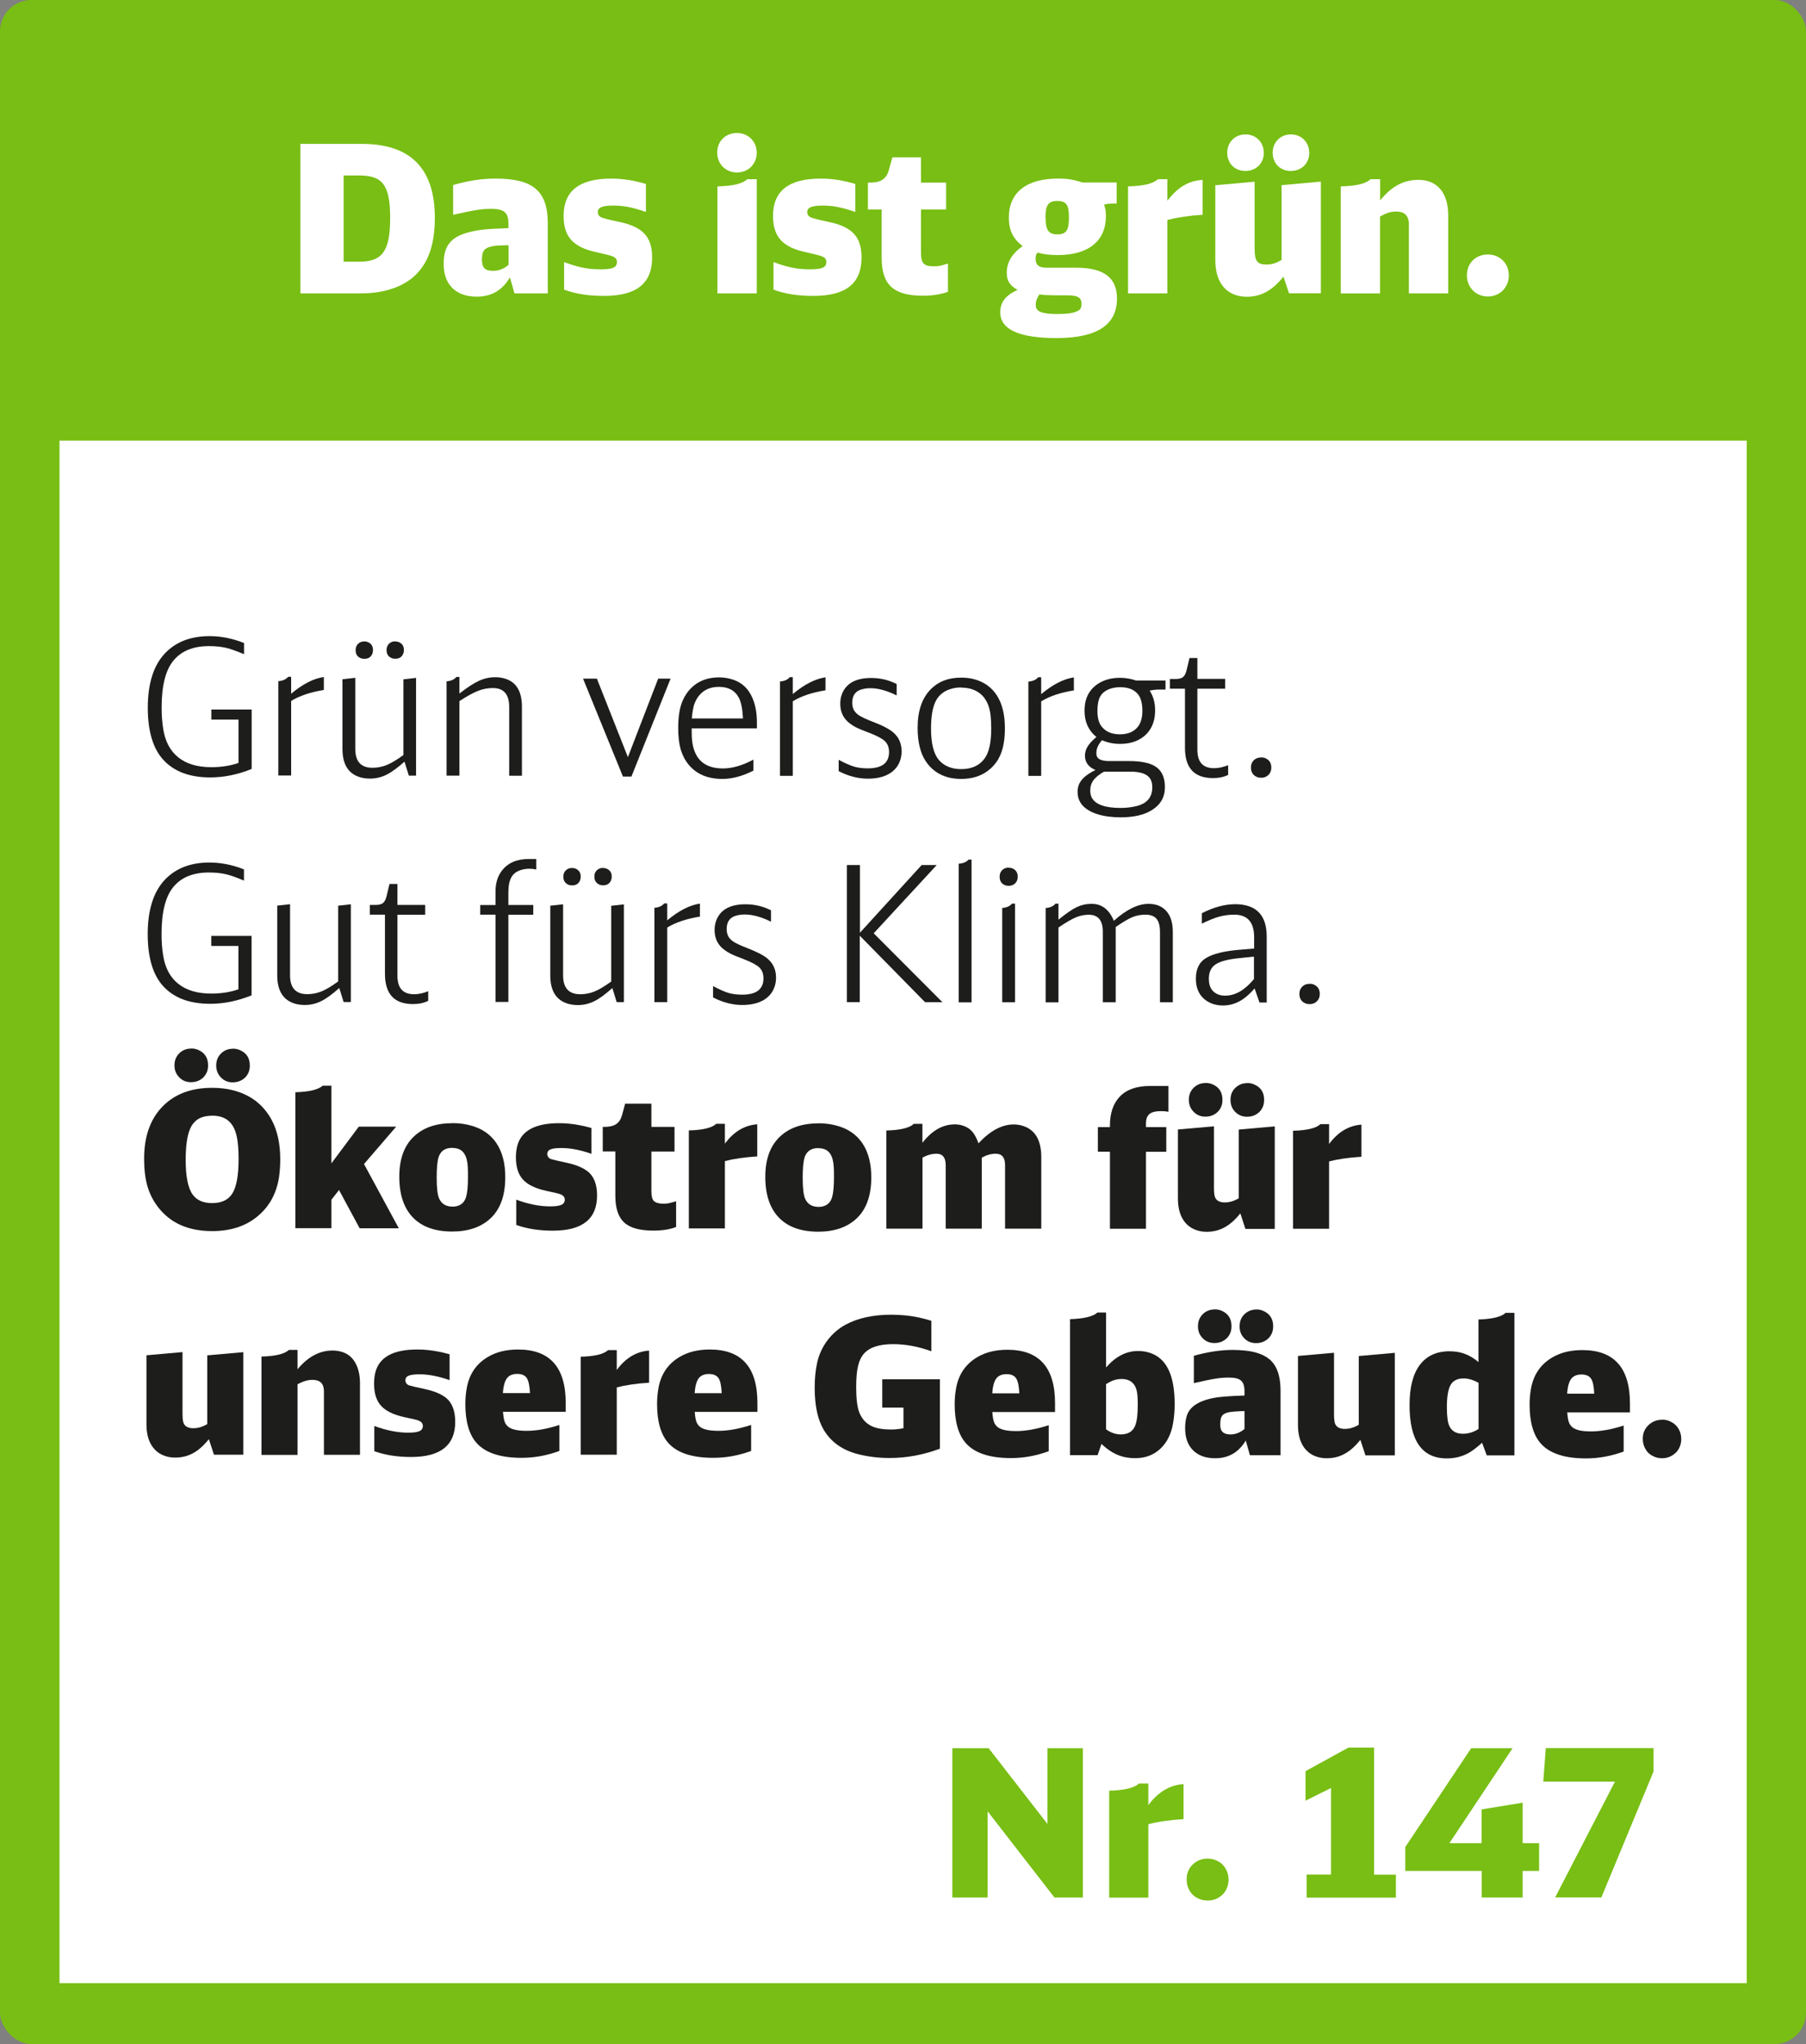 <?xml version="1.0" encoding="UTF-8"?>
<svg id="Ebene_1" data-name="Ebene 1" xmlns="http://www.w3.org/2000/svg" viewBox="0 0 215.43 243.78">
  <rect x="0" y="0" width="215.43" height="243.78" fill="#808080" stroke="none"/>
  <rect width="215.43" height="243.78" rx="3.74" ry="3.74" style="fill: #78be14;"/>
  <rect x="7.1" y="52.55" width="201.26" height="183.97" style="fill: #fff;"/>
  <g>
    <path d="M35.82,17.16h7.34c5.82,0,8.71,2.94,8.71,8.83,0,3.43-.91,5.74-2.82,7.26-1.47,1.13-3.53,1.74-6.01,1.74h-7.21v-17.84ZM42.88,31.21c2.75,0,3.66-1.3,3.66-5.23s-.93-5.05-3.66-5.05h-1.89v10.28h1.89Z" style="fill: #fff;"/>
    <path d="M60.82,33.1c-.93,1.55-2.21,2.28-3.97,2.28-2.48,0-3.93-1.45-3.93-3.9,0-2.18.88-3.26,3.09-3.8,1.2-.29,1.86-.37,4.64-.47v-.56c0-1.28-.52-1.74-2.01-1.74-1.23,0-1.94.12-4.59.71v-3.56c1.99-.54,3.39-.76,5.08-.76,4.47,0,6.21,1.5,6.21,5.32v8.37h-3.97l-.54-1.89ZM60.65,29.25c-1.37.02-1.62.05-2.13.17-.79.2-1.03.56-1.03,1.55s.39,1.33,1.33,1.33c.66,0,1.28-.22,1.84-.71v-2.33Z" style="fill: #fff;"/>
    <path d="M67.28,31.26c1.82.66,2.87.86,4.37.86s1.94-.25,1.94-.88c0-.34-.17-.54-.59-.69q-.22-.1-1.84-.47c-2.8-.59-3.93-1.84-3.93-4.34,0-2.97,1.89-4.44,5.67-4.44,1.4,0,2.63.2,4.15.64v3.34c-1.64-.56-2.62-.76-3.88-.76-1.32,0-1.86.22-1.86.79,0,.27.15.49.42.61q.27.15,2.11.54c2.85.59,3.95,1.79,3.95,4.27,0,3.07-1.86,4.56-5.72,4.56-1.89,0-3.34-.22-4.78-.74v-3.29Z" style="fill: #fff;"/>
    <path d="M90.27,18.21c0,1.35-1.01,2.36-2.36,2.36s-2.36-1.01-2.36-2.38,1.03-2.33,2.36-2.33,2.36,1.01,2.36,2.36ZM85.58,22.23c1.89-.05,2.99-.32,3.56-.86h1.13v13.62h-4.69v-12.76Z" style="fill: #fff;"/>
    <path d="M92.26,31.26c1.82.66,2.87.86,4.37.86s1.94-.25,1.94-.88c0-.34-.17-.54-.59-.69q-.22-.1-1.84-.47c-2.8-.59-3.93-1.84-3.93-4.34,0-2.97,1.89-4.44,5.67-4.44,1.4,0,2.63.2,4.15.64v3.34c-1.64-.56-2.63-.76-3.88-.76-1.33,0-1.86.22-1.86.79,0,.27.15.49.42.61q.27.15,2.11.54c2.85.59,3.95,1.79,3.95,4.27,0,3.07-1.86,4.56-5.72,4.56-1.89,0-3.34-.22-4.78-.74v-3.29Z" style="fill: #fff;"/>
    <path d="M113.07,34.8c-.86.32-1.87.47-2.97.47-3.51,0-4.93-1.3-4.93-4.51v-5.77h-1.64v-3.21h.22c1.33,0,1.99-.44,2.28-1.52l.42-1.5h3.41v3.02h2.99v3.21h-2.99v5.15c0,1.28.34,1.62,1.55,1.62.47,0,.69-.02,1.4-.25l.27-.07v3.36Z" style="fill: #fff;"/>
    <path d="M132.8,24.27c-.39,0-.74.05-1.1.12.17.52.22.81.22,1.37,0,2.97-2.06,4.66-5.74,4.66-.91,0-1.62-.07-2.43-.29-.17.22-.22.42-.22.74,0,.71.39,1.06,1.25,1.06h3.58c3.31,0,4.88,1.18,4.88,3.68,0,3.14-2.38,4.71-7.21,4.71-4.49,0-6.72-1.03-6.72-3.09,0-1.18.69-2.06,2.08-2.65-.93-.52-1.3-1.08-1.3-2.04,0-1.23.61-2.28,1.89-3.19-1.15-.88-1.64-1.89-1.64-3.41,0-2.97,2.09-4.64,5.84-4.64,1.18,0,1.79.1,2.97.47h4.05v2.5h-.39ZM125.66,35.21c-.74,0-1.2-.02-1.67-.1-.29.42-.44.81-.44,1.28,0,.76.71,1.06,2.58,1.06,1.1,0,1.89-.1,2.33-.32.42-.17.54-.39.54-.93,0-.74-.47-.98-1.79-.98h-1.55ZM124.72,25.89c0,1.55.34,2.06,1.42,2.06s1.37-.52,1.37-2.04-.34-1.94-1.4-1.94-1.4.52-1.4,1.91Z" style="fill: #fff;"/>
    <path d="M134.56,22.23c1.87-.05,2.99-.32,3.56-.86h1.13v2.58c1.23-1.62,2.5-2.38,4.2-2.5v4.17c-1.69.1-3.04.32-4.2.61v8.76h-4.69v-12.76Z" style="fill: #fff;"/>
    <path d="M153.09,33.01c-1.37,1.67-2.67,2.38-4.37,2.38-2.36,0-3.75-1.62-3.75-4.34v-8.96l4.69-.42v7.97c0,1.5.29,1.91,1.42,1.91.64,0,1.1-.15,1.79-.54v-8.93l4.69-.42v13.32h-3.8l-.66-1.99ZM150.76,18.21c0,1.28-.93,2.18-2.21,2.18s-2.16-.93-2.16-2.18.93-2.18,2.18-2.18,2.18.93,2.18,2.18ZM156.18,18.21c0,1.28-.93,2.18-2.21,2.18s-2.16-.93-2.16-2.18.93-2.18,2.18-2.18,2.18.93,2.18,2.18Z" style="fill: #fff;"/>
    <path d="M159.94,22.23c1.87-.05,2.99-.32,3.56-.86h1.13v2.53c1.37-1.69,2.82-2.45,4.56-2.45,2.26,0,3.56,1.55,3.56,4.24v9.3h-4.69v-8.24c0-1.01-.51-1.52-1.5-1.52-.66,0-1.13.15-1.94.59v9.18h-4.69v-12.76Z" style="fill: #fff;"/>
    <path d="M179.98,32.86c0,1.42-1.08,2.5-2.5,2.5s-2.5-1.06-2.5-2.53,1.08-2.48,2.5-2.48,2.5,1.05,2.5,2.5Z" style="fill: #fff;"/>
  </g>
  <g>
    <polygon points="204.49 198.25 16.44 198.19 16.49 75.7 204.38 75.56 204.49 198.25" style="fill: none;"/>
    <path d="M29.1,78.02c-.87-.37-1.59-.63-2.16-.76-.57-.13-1.25-.2-2.02-.2-1.85,0-3.25.56-4.2,1.69-.96,1.13-1.44,3.01-1.44,5.64,0,.91.06,1.76.19,2.55.23,1.49.84,2.63,1.81,3.4.97.77,2.28,1.16,3.92,1.16,1.21,0,2.29-.17,3.25-.51v-5.17s-3.24,0-3.24,0v-1.2s4.81,0,4.81,0v7.09c-1.65.67-3.3,1.01-4.94,1.01-2.47,0-4.34-.71-5.62-2.12-1.22-1.35-1.83-3.41-1.83-6.2,0-2.86.68-5.02,2.03-6.46,1.3-1.38,3.07-2.07,5.33-2.07,1.37,0,2.74.27,4.12.82v1.35Z" style="fill: #1d1d1b;"/>
    <path d="M33.2,92.49v-11.25c.53-.04.92-.21,1.17-.52h.36s0,2.02,0,2.02c1.38-1.16,2.68-1.82,3.9-2v1.55c-1.6.26-2.9.69-3.9,1.31v8.89s-1.53,0-1.53,0Z" style="fill: #1d1d1b;"/>
    <path d="M48.26,90.83c-.84.75-1.57,1.28-2.18,1.58s-1.26.45-1.94.45c-.37,0-.73-.04-1.08-.13-1.47-.39-2.21-1.52-2.21-3.41v-8.31s1.53-.17,1.53-.17v8.48c0,1.5.68,2.25,2.05,2.25.59,0,1.16-.11,1.7-.33.54-.22,1.21-.62,1.99-1.19v-9.03s1.51-.17,1.51-.17v11.66s-.86,0-.86,0l-.52-1.67ZM43.46,76.5c.16,0,.31.03.44.09.4.17.59.48.59.95,0,.15-.02.29-.07.41-.16.42-.48.63-.97.63-.16,0-.31-.03-.44-.09-.4-.17-.59-.49-.59-.96,0-.3.1-.55.29-.74s.44-.29.75-.29ZM47.15,76.5c.16,0,.31.03.44.09.4.17.59.48.59.94,0,.15-.02.29-.07.41-.16.42-.48.63-.97.63-.16,0-.31-.03-.44-.09-.4-.17-.59-.49-.59-.96,0-.3.1-.55.29-.74.19-.19.44-.29.75-.29Z" style="fill: #1d1d1b;"/>
    <path d="M60.74,92.51v-8.2c0-1.5-.65-2.25-1.96-2.25-.59,0-1.18.11-1.76.34-.58.23-1.32.63-2.22,1.22v8.89s-1.53,0-1.53,0v-11.25c.53-.04.91-.21,1.17-.52h.36v1.98c.92-.72,1.7-1.23,2.33-1.52.63-.29,1.28-.43,1.95-.43.37,0,.71.04,1.03.13,1.44.38,2.15,1.51,2.15,3.4v8.22s-1.53,0-1.53,0Z" style="fill: #1d1d1b;"/>
    <path d="M74.31,92.62l-4.76-11.68h1.65s3.7,9.36,3.7,9.36l3.61-9.36h1.48s-4.67,11.68-4.67,11.68h-1.01Z" style="fill: #1d1d1b;"/>
    <path d="M90.3,86.87h-7.79v.29c0,.36.01.69.03.98.2,2.34,1.43,3.51,3.69,3.51,1.11,0,2.33-.35,3.64-1.05v1.31c-1.3.66-2.54.99-3.7.99-1.75,0-3.1-.57-4.04-1.72-.43-.53-.74-1.14-.94-1.82-.19-.68-.29-1.52-.29-2.53,0-1.3.16-2.34.47-3.12.39-.94.96-1.67,1.71-2.17.75-.5,1.65-.75,2.69-.75.48,0,.94.06,1.38.18,1.1.29,1.91.92,2.43,1.91.48.91.71,2,.71,3.29v.71ZM88.63,85.7c-.06-1.13-.22-1.95-.49-2.47-.45-.87-1.24-1.31-2.39-1.31-.34,0-.64.04-.91.11-.92.24-1.58.86-1.98,1.84-.15.38-.26.99-.34,1.82h6.12Z" style="fill: #1d1d1b;"/>
    <path d="M93.04,92.53v-11.25c.53-.04.92-.21,1.17-.52h.36s0,2.02,0,2.02c1.38-1.16,2.68-1.82,3.9-2v1.55c-1.6.26-2.9.69-3.9,1.31v8.89s-1.53,0-1.53,0Z" style="fill: #1d1d1b;"/>
    <path d="M106.95,82.94c-1.14-.57-2.19-.86-3.13-.86-.33,0-.64.04-.93.11-.82.19-1.23.73-1.23,1.61,0,.29.05.55.14.77.12.29.35.53.67.75.33.21.86.46,1.61.75,1.19.45,2.03.89,2.5,1.31.64.56.97,1.3.97,2.22,0,.32-.04.63-.12.92-.21.75-.65,1.33-1.32,1.74-.68.41-1.54.61-2.59.61-1.16,0-2.33-.3-3.48-.9v-1.35c.79.42,1.41.69,1.86.82.45.13.99.2,1.62.2,1.68,0,2.53-.65,2.53-1.94,0-.56-.17-.99-.5-1.31-.33-.31-.99-.66-1.97-1.03-.7-.26-1.22-.48-1.54-.65-.33-.17-.62-.38-.89-.61-.62-.56-.92-1.28-.92-2.18,0-.42.07-.81.21-1.16.5-1.27,1.66-1.9,3.48-1.9,1.08,0,2.09.24,3.04.72v1.37Z" style="fill: #1d1d1b;"/>
    <path d="M114.66,80.82c.56,0,1.06.06,1.52.18,1.21.32,2.12.98,2.75,1.97.63.99.94,2.29.94,3.9,0,.59-.04,1.16-.13,1.71-.22,1.47-.88,2.61-1.97,3.4-.84.61-1.87.92-3.11.92-.55,0-1.06-.06-1.53-.18-1.17-.31-2.09-.97-2.74-1.99-.62-.95-.93-2.27-.93-3.94,0-2,.52-3.52,1.55-4.57.92-.94,2.13-1.41,3.66-1.4ZM114.66,81.99c-.38,0-.74.04-1.07.13-.91.23-1.56.72-1.95,1.46-.39.74-.58,1.85-.58,3.34,0,1.77.32,3.01.95,3.74.63.71,1.51,1.07,2.64,1.07,1.25,0,2.18-.42,2.8-1.27.53-.72.79-1.91.79-3.59,0-.56-.03-1.09-.08-1.58-.14-1.17-.56-2.03-1.26-2.58-.6-.47-1.35-.7-2.25-.7Z" style="fill: #1d1d1b;"/>
    <path d="M122.67,92.54v-11.25c.53-.04.92-.21,1.17-.52h.36v2.02c1.38-1.16,2.68-1.82,3.9-2v1.55c-1.6.26-2.9.69-3.9,1.31v8.89s-1.53,0-1.53,0Z" style="fill: #1d1d1b;"/>
    <path d="M131.47,88.27c-.46.5-.69,1.01-.69,1.54,0,.18.03.33.09.45.17.34.66.51,1.46.51h2.35c1.34,0,2.34.19,3,.56.86.48,1.28,1.33,1.28,2.55,0,1.17-.51,2.08-1.53,2.72-.92.59-2.17.88-3.76.88-.5,0-.98-.03-1.44-.09-.92-.12-1.68-.36-2.28-.69-.94-.53-1.41-1.28-1.41-2.25,0-.56.17-1.04.5-1.44.33-.41.88-.8,1.63-1.18-.83-.34-1.25-.92-1.25-1.71,0-.19.03-.37.08-.55.15-.53.58-1.09,1.29-1.67-.94-.76-1.42-1.8-1.42-3.11,0-.46.05-.87.14-1.22.23-.85.71-1.52,1.44-2,.73-.49,1.62-.73,2.66-.73.65,0,1.29.11,1.9.32h3.52s0,1.08,0,1.08h-.77c-.35,0-.72.04-1.12.13.43.66.65,1.44.65,2.33,0,.47-.05.89-.15,1.26-.23.86-.7,1.54-1.41,2.03-.71.49-1.59.73-2.62.73-.77,0-1.48-.14-2.13-.43ZM131.69,92.03c-.59.34-1.01.69-1.26,1.03-.25.34-.38.75-.38,1.23,0,.35.07.65.21.89.45.78,1.59,1.18,3.39,1.18.67,0,1.29-.07,1.87-.21,1.29-.3,1.93-1.05,1.93-2.24,0-.28-.03-.52-.1-.71-.24-.78-1.08-1.17-2.52-1.17h-3.15ZM133.63,81.96c-.51,0-.96.08-1.37.25-.48.2-.83.5-1.04.89-.21.4-.31.96-.31,1.68,0,.8.15,1.4.45,1.81.49.66,1.23.99,2.23.99.95,0,1.67-.3,2.15-.91.35-.45.53-1.08.53-1.91,0-.91-.19-1.58-.57-2.01-.46-.53-1.15-.79-2.07-.79Z" style="fill: #1d1d1b;"/>
    <path d="M146.5,92.42c-.52.26-1.12.38-1.81.38-2.23,0-3.34-1.2-3.34-3.61v-7.05s-1.8,0-1.8,0v-1.16s.65,0,.65,0c.42,0,.73-.07.92-.23.19-.15.33-.43.43-.85l.34-1.42h.94s0,2.49,0,2.49h3.31s0,1.17,0,1.17h-3.31s0,7.29,0,7.29c0,1.46.66,2.19,1.99,2.19.52,0,1.08-.12,1.68-.36v1.15Z" style="fill: #1d1d1b;"/>
    <path d="M150.43,90.33c.19,0,.36.03.52.1.47.21.7.58.7,1.12,0,.35-.11.64-.34.87-.23.23-.52.34-.87.34-.19,0-.36-.03-.52-.1-.47-.2-.7-.58-.7-1.13,0-.35.11-.64.34-.86.23-.22.52-.34.87-.33Z" style="fill: #1d1d1b;"/>
    <path d="M29.09,105.02c-.87-.37-1.59-.63-2.16-.76-.57-.13-1.25-.2-2.02-.2-1.85,0-3.25.56-4.2,1.69-.96,1.13-1.44,3.01-1.44,5.64,0,.91.06,1.76.19,2.55.23,1.49.84,2.63,1.81,3.4.97.77,2.28,1.16,3.92,1.16,1.21,0,2.29-.17,3.25-.51v-5.17s-3.24,0-3.24,0v-1.2s4.81,0,4.81,0v7.09c-1.65.67-3.3,1.01-4.94,1.01-2.47,0-4.34-.71-5.62-2.12-1.22-1.35-1.83-3.41-1.83-6.2,0-2.86.68-5.02,2.03-6.46,1.3-1.38,3.07-2.07,5.33-2.07,1.37,0,2.74.27,4.12.82v1.35Z" style="fill: #1d1d1b;"/>
    <path d="M40.48,117.83c-.84.75-1.57,1.28-2.18,1.58-.61.3-1.26.45-1.94.45-.37,0-.73-.04-1.08-.13-1.47-.39-2.21-1.52-2.21-3.41v-8.31s1.53-.17,1.53-.17v8.48c0,1.5.68,2.25,2.05,2.25.59,0,1.16-.11,1.7-.33.54-.22,1.21-.62,1.99-1.19v-9.03s1.51-.17,1.51-.17v11.66s-.86,0-.86,0l-.52-1.67Z" style="fill: #1d1d1b;"/>
    <path d="M51.07,119.37c-.52.26-1.12.38-1.81.38-2.23,0-3.34-1.2-3.34-3.61v-7.05s-1.8,0-1.8,0v-1.16s.65,0,.65,0c.42,0,.73-.08.92-.23s.33-.43.43-.85l.34-1.42h.95s0,2.5,0,2.5h3.31s0,1.17,0,1.17h-3.31s0,7.29,0,7.29c0,1.46.66,2.19,1.99,2.19.52,0,1.08-.12,1.68-.36v1.15Z" style="fill: #1d1d1b;"/>
    <path d="M57.28,109.1v-1.16s1.83,0,1.83,0v-1.62c0-.98.24-1.79.73-2.44.7-.95,1.78-1.43,3.23-1.43h.9s0,1.26,0,1.26c-.27-.07-.55-.1-.83-.1-.3,0-.58.04-.85.11-.59.15-1.02.44-1.27.87-.25.42-.38,1.05-.38,1.89v1.45h2.97s0,1.17,0,1.17h-2.97s0,10.4,0,10.4h-1.53s0-10.41,0-10.41h-1.82Z" style="fill: #1d1d1b;"/>
    <path d="M73.05,117.84c-.84.75-1.57,1.28-2.18,1.58-.61.3-1.26.45-1.94.45-.37,0-.73-.04-1.08-.13-1.47-.39-2.21-1.52-2.21-3.41v-8.31s1.53-.17,1.53-.17v8.48c0,1.5.68,2.25,2.05,2.25.59,0,1.16-.11,1.7-.33.54-.22,1.21-.62,1.99-1.19v-9.03s1.51-.17,1.51-.17v11.66s-.86,0-.86,0l-.51-1.67ZM68.24,103.52c.16,0,.31.03.44.09.39.17.59.48.59.95,0,.15-.02.29-.07.41-.16.42-.48.63-.97.63-.16,0-.31-.03-.44-.09-.39-.17-.59-.49-.59-.96,0-.3.09-.55.29-.74.19-.19.44-.29.75-.29ZM71.94,103.52c.16,0,.31.03.44.09.39.17.59.48.59.94,0,.15-.02.29-.07.41-.16.42-.48.63-.97.63-.16,0-.31-.03-.44-.09-.39-.17-.59-.49-.59-.96,0-.3.09-.55.29-.74.19-.19.44-.29.75-.29Z" style="fill: #1d1d1b;"/>
    <path d="M78.06,119.52v-11.25c.53-.04.91-.21,1.17-.52h.36v2.02c1.38-1.16,2.68-1.82,3.9-2v1.55c-1.6.26-2.9.69-3.9,1.31v8.89s-1.53,0-1.53,0Z" style="fill: #1d1d1b;"/>
    <path d="M91.97,109.93c-1.14-.57-2.19-.86-3.13-.86-.33,0-.64.04-.93.11-.82.19-1.23.73-1.23,1.61,0,.29.05.55.14.77.12.29.35.53.67.75.33.21.86.46,1.61.75,1.19.46,2.03.89,2.5,1.31.64.56.97,1.3.97,2.22,0,.32-.04.63-.12.92-.21.75-.65,1.33-1.32,1.74-.68.41-1.54.61-2.59.61-1.16,0-2.33-.3-3.48-.9v-1.35c.79.42,1.41.69,1.86.82.45.13.99.2,1.62.2,1.68,0,2.53-.65,2.53-1.94,0-.56-.17-.99-.5-1.31-.33-.31-.99-.66-1.97-1.03-.7-.26-1.22-.48-1.54-.65-.33-.17-.62-.38-.9-.61-.62-.56-.92-1.28-.92-2.18,0-.42.07-.81.21-1.16.5-1.27,1.66-1.9,3.48-1.9,1.08,0,2.09.24,3.04.72v1.37Z" style="fill: #1d1d1b;"/>
    <path d="M101.02,119.53v-16.36s1.56,0,1.56,0v8.07s7.36-8.07,7.36-8.07h1.8s-7.52,8.14-7.52,8.14l8.2,8.22h-2.07s-7.79-7.93-7.79-7.93v7.92s-1.55,0-1.55,0Z" style="fill: #1d1d1b;"/>
    <path d="M114.36,119.54v-16.53c.54-.04.93-.2,1.17-.49h.36s0,17.03,0,17.03h-1.53Z" style="fill: #1d1d1b;"/>
    <path d="M120.32,103.49c.18,0,.33.03.47.09.41.18.62.52.61,1,0,.31-.1.57-.3.77-.2.2-.46.3-.78.3-.18,0-.33-.03-.47-.09-.41-.18-.61-.51-.61-1.01,0-.31.1-.57.3-.77.2-.2.46-.3.78-.3ZM119.55,119.54v-11.25c.53-.04.91-.21,1.17-.52h.36s0,11.77,0,11.77h-1.53Z" style="fill: #1d1d1b;"/>
    <path d="M131.55,119.55v-8.42c0-1.35-.55-2.03-1.67-2.03-.54,0-1.04.1-1.52.3-.48.2-1.18.6-2.1,1.22v8.93s-1.53,0-1.53,0v-11.25c.53-.04.91-.21,1.17-.52h.36s0,1.91,0,1.91c.91-.74,1.63-1.24,2.18-1.5.54-.26,1.12-.39,1.74-.39.34,0,.64.04.91.13.77.26,1.36.89,1.78,1.89,1.5-1.35,2.88-2.02,4.13-2.02.92,0,1.62.29,2.13.86.51.57.77,1.4.77,2.49v8.39s-1.53,0-1.53,0v-8.37c0-.73-.13-1.25-.41-1.58-.27-.33-.72-.5-1.32-.5-.56,0-1.09.1-1.57.3s-1.14.59-1.98,1.17v8.98s-1.53,0-1.53,0Z" style="fill: #1d1d1b;"/>
    <path d="M149.66,117.89c-.48.53-.92.95-1.34,1.24-.76.53-1.57.79-2.43.79-.92,0-1.68-.27-2.28-.8-.64-.57-.96-1.37-.96-2.4,0-1.19.43-2.02,1.28-2.5.84-.48,2.12-.79,3.87-.94l1.8-.15v-1.35c0-1.79-.79-2.69-2.36-2.69-.63,0-1.23.08-1.79.23-.56.15-1.26.44-2.09.84v-1.24c1.41-.72,2.74-1.08,3.99-1.08.47,0,.92.05,1.34.16,1.61.41,2.42,1.66,2.41,3.76v7.81s-.86,0-.86,0l-.58-1.67ZM149.59,114.09l-1.8.19c-1.33.13-2.25.38-2.79.74s-.8.93-.8,1.7c0,.57.12,1.02.37,1.34.37.46.89.69,1.57.69,1.21,0,2.35-.66,3.44-1.98v-2.68Z" style="fill: #1d1d1b;"/>
    <path d="M156.21,117.33c.19,0,.36.03.52.1.47.21.7.58.7,1.12,0,.35-.11.64-.34.87-.23.23-.52.34-.87.34-.19,0-.36-.03-.52-.1-.47-.2-.7-.58-.7-1.13,0-.35.11-.64.34-.86.23-.22.52-.34.87-.33Z" style="fill: #1d1d1b;"/>
    <path d="M25.31,129.74c.91,0,1.76.1,2.55.31,2.06.54,3.58,1.72,4.56,3.55.67,1.26,1.01,2.82,1.01,4.68,0,.72-.05,1.41-.14,2.07-.3,2.03-1.2,3.64-2.71,4.83-1.39,1.1-3.15,1.65-5.27,1.65-2.86,0-5.02-.97-6.48-2.89-.57-.75-.99-1.58-1.25-2.49-.26-.91-.39-1.99-.39-3.25,0-2.53.67-4.54,2-6.02,1.47-1.63,3.51-2.44,6.12-2.44ZM22.82,125.05c.3,0,.58.06.83.17.78.34,1.17.95,1.17,1.84,0,.27-.04.52-.12.75-.15.39-.39.7-.73.92-.34.23-.73.34-1.18.34-.56,0-1.04-.19-1.41-.58-.38-.38-.57-.86-.57-1.43s.19-1.05.57-1.43c.38-.38.86-.57,1.43-.57ZM25.31,133.07c-.37,0-.71.04-1.02.12-.76.2-1.31.7-1.64,1.5s-.5,2.02-.5,3.66c0,1.98.28,3.36.83,4.12.49.68,1.26,1.02,2.32,1.02,1.15,0,1.96-.39,2.44-1.19.48-.79.71-2.13.72-4.03,0-.64-.02-1.23-.08-1.78-.1-1.17-.4-2.04-.9-2.59-.5-.56-1.22-.84-2.17-.84ZM27.79,125.07c.3,0,.57.06.82.17.79.34,1.19.95,1.19,1.84,0,.27-.04.52-.12.75-.15.39-.39.7-.73.92s-.73.34-1.18.34c-.56,0-1.04-.19-1.41-.58-.38-.38-.57-.86-.57-1.43s.19-1.05.57-1.43c.38-.38.86-.57,1.43-.57Z" style="fill: #1d1d1b;"/>
    <path d="M35.23,146.49v-16.22c1.65-.05,2.74-.31,3.27-.79h1.03s0,9.27,0,9.27l3.27-4.38h4.46s-3.84,4.46-3.84,4.46l4.15,7.66h-4.67s-2.46-4.56-2.46-4.56l-.91,1.16v3.39s-4.3,0-4.3,0Z" style="fill: #1d1d1b;"/>
    <path d="M53.95,133.95c.77,0,1.49.09,2.15.27,1.36.35,2.4,1.06,3.11,2.11.71,1.06,1.07,2.42,1.06,4.09,0,2.17-.59,3.8-1.77,4.9-1.12,1.04-2.64,1.56-4.56,1.56-2.04,0-3.61-.56-4.69-1.68-1.08-1.12-1.62-2.74-1.62-4.86s.59-3.72,1.77-4.82c1.11-1.04,2.63-1.56,4.55-1.56ZM53.95,136.9c-.32,0-.59.05-.81.15-.4.18-.68.5-.83.99-.15.48-.22,1.29-.22,2.42,0,1.24.1,2.08.31,2.52.29.62.82.93,1.59.93.29,0,.55-.05.77-.15.4-.17.68-.5.83-.98.15-.49.23-1.28.23-2.37,0-.45,0-.85-.02-1.2-.04-.7-.17-1.23-.41-1.6-.29-.47-.77-.7-1.44-.7Z" style="fill: #1d1d1b;"/>
    <path d="M61.58,146.09v-3.01c1.46.54,2.8.8,4.02.8.64,0,1.09-.06,1.36-.18.27-.12.41-.33.41-.63,0-.28-.17-.49-.51-.63-.15-.07-.72-.21-1.74-.42-1.27-.28-2.19-.73-2.75-1.35-.56-.62-.83-1.5-.83-2.64,0-.46.05-.9.15-1.32.46-1.84,2.14-2.76,5.04-2.75.44,0,.87.02,1.29.07.78.08,1.62.25,2.53.5v3.08c-1.33-.46-2.52-.69-3.56-.69-.61,0-1.05.05-1.31.16-.27.11-.4.29-.4.55,0,.08.01.16.04.23.07.18.2.31.41.38s.83.22,1.87.44,1.86.55,2.45.99c.78.58,1.18,1.56,1.17,2.93,0,2.79-1.76,4.18-5.27,4.18-1.66,0-3.12-.23-4.38-.69Z" style="fill: #1d1d1b;"/>
    <path d="M80.64,146.34c-.73.29-1.63.43-2.71.43-1.62,0-2.78-.32-3.48-.97-.7-.65-1.05-1.71-1.05-3.19v-5.28s-1.5,0-1.5,0v-2.93h.2c.6,0,1.07-.11,1.4-.33.33-.22.56-.57.7-1.07l.37-1.37h3.13s0,2.77,0,2.77h2.76s0,2.94,0,2.94h-2.76s0,4.72,0,4.72c0,.59.1.99.3,1.18.22.21.6.32,1.13.32.19,0,.36-.01.52-.03.21-.04.54-.12,1-.26v3.09Z" style="fill: #1d1d1b;"/>
    <path d="M82.17,146.52v-11.7c1.68-.04,2.77-.31,3.27-.79h1.03s0,2.37,0,2.37c1.06-1.44,2.35-2.2,3.86-2.31v3.83c-1.55.1-2.83.29-3.86.56v8.03s-4.3,0-4.3,0Z" style="fill: #1d1d1b;"/>
    <path d="M97.61,133.97c.77,0,1.49.09,2.15.27,1.36.35,2.4,1.06,3.11,2.11.71,1.06,1.07,2.42,1.06,4.09,0,2.17-.59,3.8-1.77,4.9-1.12,1.04-2.64,1.56-4.56,1.56-2.04,0-3.61-.56-4.69-1.68-1.08-1.12-1.62-2.74-1.62-4.86s.59-3.72,1.77-4.82c1.11-1.04,2.63-1.56,4.55-1.56ZM97.61,136.93c-.32,0-.59.05-.81.15-.4.18-.68.5-.83.99-.15.48-.22,1.29-.22,2.42,0,1.24.1,2.08.31,2.52.29.62.82.93,1.59.93.29,0,.55-.05.77-.15.4-.17.68-.5.83-.98.15-.49.23-1.28.23-2.37,0-.45,0-.85-.02-1.2-.04-.7-.17-1.23-.41-1.6-.29-.47-.77-.7-1.44-.7Z" style="fill: #1d1d1b;"/>
    <path d="M105.73,146.53v-11.7c1.68-.04,2.77-.31,3.27-.79h1.03s0,2.26,0,2.26c1.13-1.46,2.42-2.2,3.87-2.2.37,0,.71.06,1.02.17.43.15.79.38,1.06.7.28.32.52.78.74,1.39,1.39-1.5,2.79-2.25,4.2-2.25.33,0,.65.04.97.13,1.54.43,2.32,1.68,2.32,3.77v8.53s-4.32,0-4.32,0v-7.58c0-.91-.37-1.36-1.12-1.36-.55,0-1.1.16-1.66.47v8.47s-4.3,0-4.3,0v-7.57c0-.92-.37-1.37-1.1-1.37-.55,0-1.11.16-1.67.47v8.47s-4.3,0-4.3,0Z" style="fill: #1d1d1b;"/>
    <path d="M130.96,137.36v-2.93s1.44,0,1.44,0v-.19c0-1.49.4-2.65,1.19-3.47.81-.83,2-1.25,3.58-1.25h2.21s0,3.08,0,3.08c-.26-.05-.55-.08-.86-.08-.65,0-1.12.11-1.4.34-.28.23-.42.6-.42,1.12v.45h2.42s0,2.94,0,2.94h-2.42s0,9.18,0,9.18h-4.3s0-9.19,0-9.19h-1.44Z" style="fill: #1d1d1b;"/>
    <path d="M147.95,144.72c-.62.77-1.25,1.33-1.89,1.67-.64.35-1.34.52-2.11.52-.37,0-.71-.04-1.02-.13-.78-.21-1.38-.65-1.8-1.31-.42-.66-.62-1.51-.62-2.53v-8.23s4.3-.38,4.3-.38v7.32c0,.6.05,1.01.16,1.22.19.36.57.54,1.13.54.55,0,1.1-.16,1.66-.49v-8.2s4.3-.38,4.3-.38v12.23s-3.5,0-3.5,0l-.6-1.84ZM143.82,129.16c.3,0,.58.06.83.17.78.34,1.17.95,1.17,1.84,0,.28-.04.53-.12.75-.15.39-.39.7-.73.92-.34.23-.74.34-1.18.34-.56,0-1.03-.19-1.41-.58s-.57-.86-.57-1.43c0-.57.19-1.05.57-1.43.38-.38.86-.57,1.43-.57ZM148.79,129.17c.3,0,.58.06.82.17.79.34,1.19.95,1.18,1.84,0,.27-.04.52-.12.75-.15.39-.39.7-.73.92-.34.23-.74.34-1.18.34-.56,0-1.03-.19-1.41-.57-.38-.38-.57-.86-.57-1.44,0-.57.18-1.04.54-1.4.4-.4.88-.6,1.46-.6Z" style="fill: #1d1d1b;"/>
    <path d="M154.24,146.56v-11.7c1.68-.04,2.77-.31,3.27-.79h1.03s0,2.37,0,2.37c1.06-1.43,2.35-2.2,3.86-2.31v3.83c-1.55.1-2.83.29-3.86.56v8.03s-4.3,0-4.3,0Z" style="fill: #1d1d1b;"/>
    <path d="M24.91,171.65c-.62.77-1.25,1.33-1.89,1.67-.64.35-1.34.52-2.11.52-.37,0-.71-.04-1.02-.13-.78-.21-1.38-.65-1.8-1.31s-.62-1.51-.62-2.53v-8.23s4.3-.38,4.3-.38v7.32c0,.6.05,1.01.16,1.22.19.36.57.54,1.13.54.55,0,1.1-.16,1.66-.49v-8.2s4.3-.38,4.3-.38v12.23s-3.5,0-3.5,0l-.6-1.84Z" style="fill: #1d1d1b;"/>
    <path d="M31.19,173.49v-11.7c1.68-.04,2.77-.31,3.27-.79h1.03s0,2.31,0,2.31c1.23-1.49,2.63-2.24,4.19-2.24.4,0,.77.06,1.12.17.68.21,1.21.63,1.58,1.29.37.65.56,1.47.56,2.45v8.53s-4.3,0-4.3,0v-7.57c0-.92-.45-1.37-1.37-1.37-.54,0-1.13.17-1.78.53v8.42s-4.3,0-4.3,0Z" style="fill: #1d1d1b;"/>
    <path d="M44.65,173.08v-3.01c1.46.54,2.8.8,4.02.8.64,0,1.09-.06,1.36-.18.27-.12.41-.33.41-.63,0-.28-.17-.49-.5-.63-.15-.07-.73-.21-1.74-.42-1.27-.28-2.19-.73-2.75-1.35-.56-.62-.83-1.5-.83-2.64,0-.46.05-.9.15-1.32.46-1.84,2.14-2.76,5.04-2.75.44,0,.87.02,1.29.07.78.08,1.62.25,2.53.5v3.08c-1.33-.46-2.52-.69-3.56-.69-.61,0-1.05.05-1.31.16-.27.11-.4.29-.4.55,0,.08.01.16.04.23.07.18.2.31.41.38.2.07.83.22,1.87.44,1.04.22,1.86.55,2.45.99.78.58,1.17,1.56,1.17,2.93,0,2.79-1.76,4.18-5.26,4.18-1.66,0-3.12-.23-4.38-.69Z" style="fill: #1d1d1b;"/>
    <path d="M67.48,168.38h-7.48c.04.51.1.9.19,1.16.09.26.24.47.44.63.4.32,1.13.48,2.2.48,1.15,0,2.45-.23,3.9-.7v3.1c-1.5.55-3,.82-4.5.82-2.53,0-4.33-.59-5.38-1.77-.89-1-1.34-2.55-1.34-4.65,0-.67.06-1.31.17-1.92.3-1.65,1.14-2.88,2.53-3.7.98-.58,2.18-.88,3.59-.88,3.79,0,5.68,2.12,5.68,6.36v1.07ZM63.22,166.16c-.04-.87-.17-1.47-.38-1.8-.22-.33-.6-.5-1.13-.5-.56,0-.98.17-1.24.52-.26.35-.43.94-.48,1.77h3.24Z" style="fill: #1d1d1b;"/>
    <path d="M69.27,173.51v-11.7c1.68-.04,2.77-.31,3.27-.79h1.03s0,2.37,0,2.37c1.06-1.44,2.35-2.2,3.86-2.31v3.83c-1.55.1-2.83.29-3.86.56v8.03s-4.3,0-4.3,0Z" style="fill: #1d1d1b;"/>
    <path d="M90.35,168.39h-7.48c.04.51.1.9.19,1.15.09.26.24.47.44.63.4.32,1.13.48,2.2.48,1.15,0,2.45-.23,3.9-.7v3.1c-1.5.55-3,.82-4.5.82-2.54,0-4.33-.59-5.38-1.77-.89-1-1.34-2.55-1.34-4.65,0-.67.06-1.31.17-1.92.3-1.65,1.14-2.88,2.53-3.7.98-.58,2.18-.88,3.59-.88,3.79,0,5.68,2.12,5.68,6.36v1.07ZM86.09,166.17c-.04-.87-.16-1.47-.38-1.8-.22-.33-.6-.49-1.13-.5-.56,0-.98.17-1.24.52-.26.35-.42.94-.48,1.77h3.24Z" style="fill: #1d1d1b;"/>
    <path d="M111.1,157.52v3.64c-1.54-.56-3.07-.85-4.58-.85-1.63,0-2.79.38-3.46,1.13-.33.37-.57.87-.71,1.49-.15.62-.22,1.46-.22,2.51,0,1.35.12,2.33.35,2.96.34.92.97,1.54,1.87,1.84.52.17,1.16.25,1.91.25.21,0,.41,0,.59-.02.29-.02.6-.07.92-.13v-2.46s-2.53,0-2.53,0v-3.38s6.88,0,6.88,0v8.28c-1.98.74-3.98,1.11-6.01,1.11-1.33,0-2.58-.16-3.77-.46-1.87-.48-3.24-1.46-4.11-2.95-.7-1.2-1.05-2.87-1.05-5,0-1.08.1-2.08.3-2.98.22-.97.63-1.86,1.23-2.65.6-.79,1.33-1.42,2.19-1.88,1.47-.78,3.28-1.17,5.42-1.17.59,0,1.18.03,1.76.09.97.1,1.98.31,3.03.64Z" style="fill: #1d1d1b;"/>
    <path d="M125.85,168.41h-7.48c.04.51.1.9.19,1.16.09.26.24.47.44.63.4.32,1.13.48,2.2.48,1.15,0,2.45-.23,3.9-.7v3.1c-1.5.55-3,.82-4.5.82-2.54,0-4.33-.59-5.38-1.77-.89-1-1.34-2.55-1.34-4.65,0-.67.06-1.31.17-1.92.3-1.65,1.14-2.88,2.53-3.7.98-.58,2.18-.88,3.59-.88,3.79,0,5.68,2.12,5.68,6.36v1.07ZM121.59,166.19c-.04-.87-.16-1.47-.38-1.8-.22-.33-.6-.5-1.13-.5-.56,0-.98.17-1.24.52-.26.35-.42.94-.48,1.77h3.24Z" style="fill: #1d1d1b;"/>
    <path d="M127.64,173.55v-16.22c1.65-.05,2.74-.31,3.27-.79h1.03s0,6.55,0,6.55c1.14-1.31,2.41-1.97,3.83-1.96.71,0,1.35.15,1.93.44,1.62.81,2.43,2.79,2.42,5.93,0,.75-.06,1.47-.17,2.13-.21,1.34-.72,2.39-1.53,3.15-.81.76-1.82,1.14-3.03,1.13-.45,0-.88-.05-1.29-.14-.94-.21-1.85-.73-2.71-1.56l-.46,1.34h-3.31ZM131.94,170.47c.55.4,1.14.61,1.77.61.22,0,.42-.03.62-.08.51-.13.87-.46,1.08-.97s.31-1.35.31-2.49c0-.4-.01-.77-.04-1.11-.1-1.3-.73-1.96-1.89-1.96-.15,0-.3.01-.45.03-.42.05-.88.25-1.4.58v5.38Z" style="fill: #1d1d1b;"/>
    <path d="M148.6,171.81c-.84,1.41-2.05,2.11-3.64,2.11-1.14,0-2.02-.32-2.65-.95-.63-.63-.94-1.51-.94-2.65,0-.51.06-.96.17-1.37.33-1.21,1.54-1.97,3.64-2.29.64-.09,1.73-.17,3.27-.22v-.53c0-.59-.14-1.01-.41-1.25-.27-.24-.75-.36-1.43-.36-.55,0-1.09.04-1.63.13-.54.08-1.39.26-2.57.53v-3.26c1.68-.47,3.23-.7,4.65-.7.5,0,1,.03,1.49.08,1.6.17,2.73.69,3.37,1.56.56.75.83,1.83.83,3.25v7.67s-3.65,0-3.65,0l-.5-1.75ZM144.9,156.16c.3,0,.58.06.83.17.78.34,1.17.95,1.17,1.84,0,.28-.04.53-.12.75-.15.39-.39.7-.73.92-.34.23-.73.34-1.18.34-.56,0-1.04-.19-1.41-.58-.38-.39-.57-.86-.56-1.43,0-.57.19-1.05.57-1.43.38-.38.86-.57,1.43-.57ZM148.45,170.43v-2.14c-.94.03-1.59.08-1.94.16-.37.09-.62.23-.75.43-.14.2-.2.53-.2.97,0,.14,0,.27.02.38.07.56.47.85,1.19.85.61,0,1.17-.22,1.69-.66ZM149.86,156.17c.3,0,.58.06.82.17.79.34,1.19.95,1.19,1.84,0,.27-.04.52-.12.75-.15.39-.39.7-.73.92-.34.23-.73.34-1.18.34-.56,0-1.04-.19-1.41-.57-.38-.38-.57-.86-.56-1.44,0-.57.18-1.04.54-1.4.4-.4.88-.6,1.46-.6Z" style="fill: #1d1d1b;"/>
    <path d="M162.27,171.73c-.62.77-1.25,1.33-1.89,1.67-.64.35-1.34.52-2.11.52-.37,0-.71-.04-1.02-.13-.78-.21-1.38-.65-1.8-1.31-.42-.66-.62-1.51-.62-2.53v-8.23s4.3-.38,4.3-.38v7.32c0,.6.05,1.01.16,1.22.19.36.57.54,1.13.54.55,0,1.1-.16,1.66-.49v-8.2s4.3-.38,4.3-.38v12.23s-3.5,0-3.5,0l-.6-1.83Z" style="fill: #1d1d1b;"/>
    <path d="M180.66,173.58h-3.31s-.56-1.51-.56-1.51c-.6.55-1.13.95-1.58,1.21-.8.44-1.67.66-2.62.66-2.97,0-4.45-2.12-4.45-6.36,0-2.12.41-3.72,1.23-4.8.82-1.08,2-1.62,3.54-1.62.34,0,.66.03.98.08.89.16,1.71.56,2.47,1.21v-5.08c1.64-.05,2.72-.31,3.24-.79h1.05s0,17.01,0,17.01ZM176.37,170.44v-5.52c-.63-.34-1.22-.52-1.78-.52-.74,0-1.26.26-1.55.77-.3.52-.45,1.42-.45,2.7,0,.52.03,1,.09,1.45.15,1.12.76,1.68,1.83,1.68.64,0,1.26-.19,1.86-.57Z" style="fill: #1d1d1b;"/>
    <path d="M194.43,168.45h-7.48c.04.51.1.9.19,1.16.09.26.24.47.44.63.4.32,1.13.48,2.2.48,1.15,0,2.45-.23,3.9-.7v3.1c-1.5.55-3,.82-4.5.82-2.53,0-4.33-.59-5.38-1.77-.89-1-1.34-2.55-1.34-4.65,0-.67.06-1.31.17-1.92.3-1.65,1.14-2.88,2.53-3.7.98-.58,2.18-.88,3.59-.88,3.79,0,5.68,2.12,5.68,6.36v1.07ZM190.17,166.23c-.04-.87-.16-1.47-.38-1.8-.22-.33-.6-.5-1.13-.5-.56,0-.98.17-1.24.52-.26.35-.43.94-.48,1.77h3.24Z" style="fill: #1d1d1b;"/>
    <path d="M198.26,169.32c.34,0,.65.06.93.19.42.18.76.46,1,.84.24.37.36.8.36,1.27,0,.3-.05.58-.14.83-.16.45-.44.8-.83,1.07-.39.26-.83.4-1.31.4-.34,0-.66-.06-.95-.19-.43-.18-.77-.46-1-.84-.24-.38-.36-.81-.36-1.3,0-.63.21-1.15.63-1.57.45-.46,1.01-.69,1.67-.69Z" style="fill: #1d1d1b;"/>
  </g>
  <g>
    <rect x="89.9" y="207.79" width="107.81" height="27.1" style="fill: none;"/>
    <path d="M113.6,226.31v-17.81h4.33l7.02,9.04v-9.04h4.22v17.81h-3.39l-7.97-10.28v10.28h-4.22Z" style="fill: #78be14;"/>
    <path d="M132.31,226.31v-12.74c1.83-.05,3.01-.33,3.55-.86h1.12v2.58c1.16-1.56,2.56-2.4,4.2-2.51v4.18c-1.68.11-3.08.31-4.2.61v8.75h-4.68Z" style="fill: #78be14;"/>
    <path d="M144.04,221.67c.37,0,.71.07,1.02.2.46.2.83.5,1.09.91.26.41.4.87.4,1.39,0,.33-.05.63-.16.91-.17.49-.48.87-.9,1.16s-.9.43-1.43.43c-.38,0-.72-.07-1.03-.2-.47-.2-.84-.5-1.09-.92-.26-.41-.39-.88-.39-1.42,0-.69.23-1.26.68-1.71.5-.5,1.1-.75,1.82-.75Z" style="fill: #78be14;"/>
    <path d="M155.86,226.31v-2.74h2.91v-10.32l-3.04,1.51v-3.52l5.12-2.81h3.06v15.15h2.6v2.74h-10.65Z" style="fill: #78be14;"/>
    <path d="M181.64,226.31h-4.89v-3.17h-9.12v-2.85l7.86-11.79h4.94l-7.54,11.33h3.85v-4.03l4.89-.8v4.83h1.96v3.31h-1.96v3.17Z" style="fill: #78be14;"/>
    <path d="M185.5,226.31l7.14-13.82h-8.55l.3-4h12.85v2.8l-6.22,15.01h-5.52Z" style="fill: #78be14;"/>
  </g>
</svg>